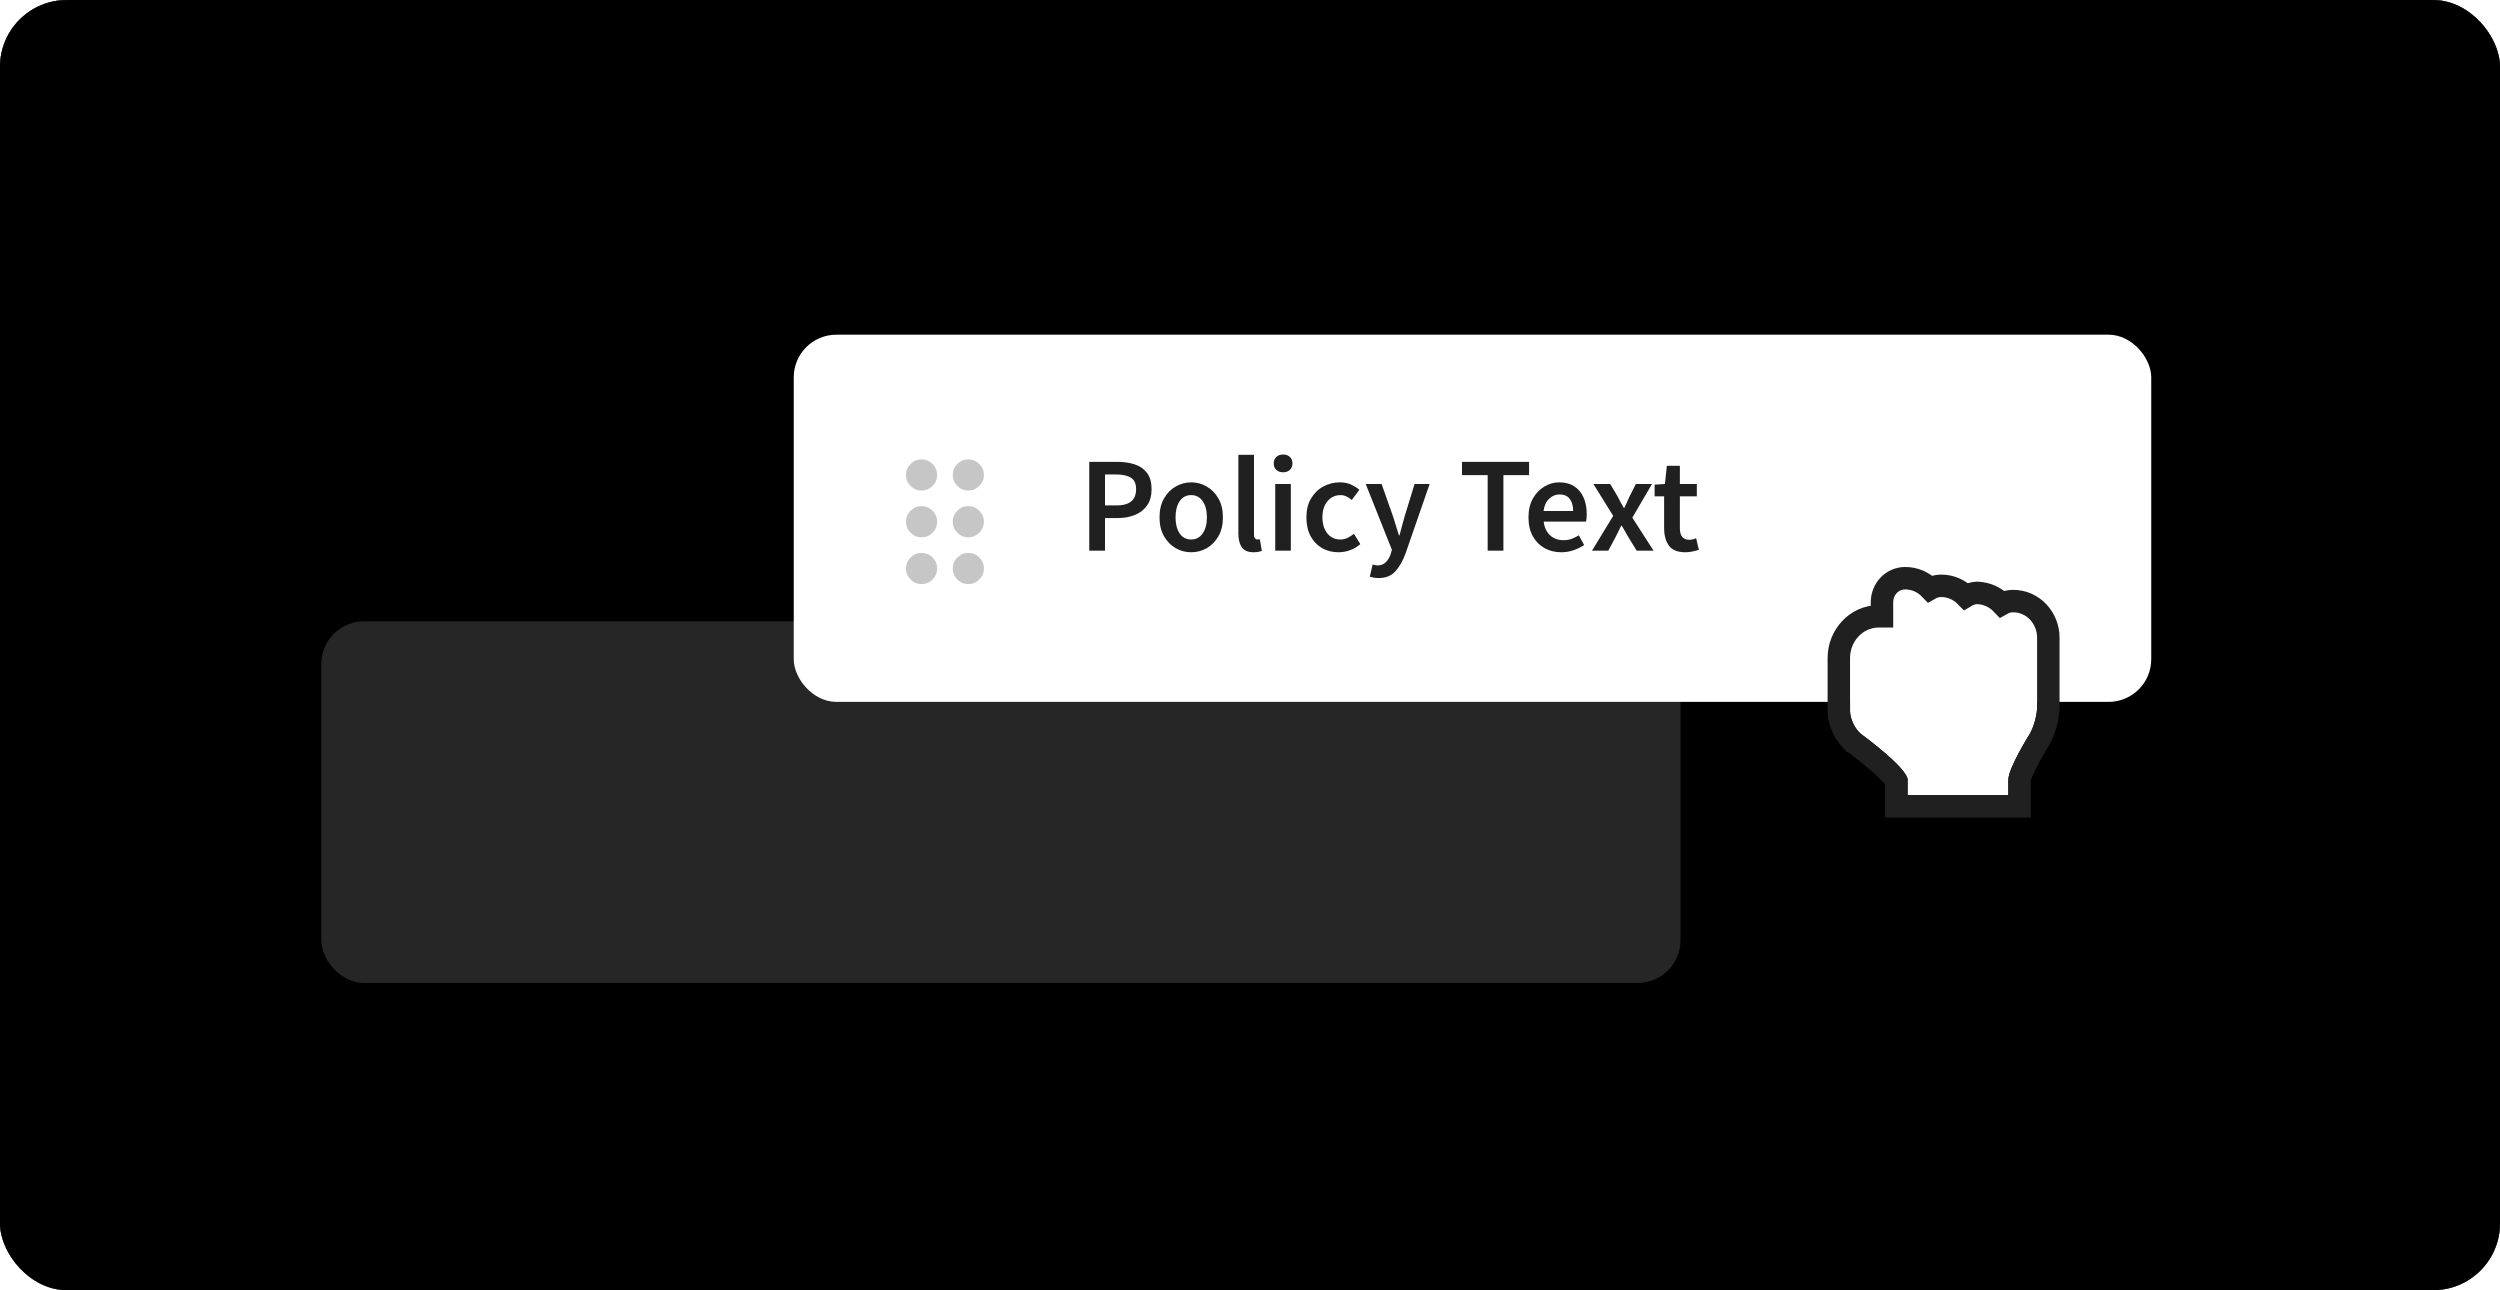 <svg width="374" height="193" viewBox="0 0 374 193" fill="none" xmlns="http://www.w3.org/2000/svg">
<rect x="-6.10352e-05" y="0.004" width="374" height="193" rx="10" fill="#6E6E6E"/>
<rect x="-6.10352e-05" y="0.004" width="374" height="193" rx="10" fill="#6E6E6E"/>
<rect x="-6.10352e-05" y="0.004" width="374" height="193" rx="10" fill="#6E6E6E"/>
<g clip-path="url(#clip0_1260_9238)">
<rect x="-6.10352e-05" y="0.004" width="374" height="193" rx="10" fill="black"/>
<rect x="48.066" y="92.949" width="203.335" height="54.098" rx="6.379" fill="#262626"/>
<g filter="url(#filter0_d_1260_9238)">
<rect x="122.851" y="45.961" width="203.083" height="54.932" rx="6.379" fill="white"/>
<g clip-path="url(#clip1_1260_9238)">
<path d="M141.973 83.27C141.331 83.27 140.783 83.037 140.329 82.582C139.874 82.127 139.641 81.579 139.641 80.938C139.641 80.297 139.874 79.749 140.329 79.294C140.783 78.839 141.331 78.606 141.973 78.606C142.614 78.606 143.162 78.839 143.616 79.294C144.071 79.749 144.304 80.297 144.304 80.938C144.304 81.579 144.071 82.127 143.616 82.582C143.162 83.037 142.614 83.27 141.973 83.27ZM148.968 83.27C148.327 83.27 147.779 83.037 147.324 82.582C146.869 82.127 146.636 81.579 146.636 80.938C146.636 80.297 146.869 79.749 147.324 79.294C147.779 78.839 148.327 78.606 148.968 78.606C149.609 78.606 150.157 78.839 150.612 79.294C151.067 79.749 151.3 80.297 151.3 80.938C151.3 81.579 151.067 82.127 150.612 82.582C150.157 83.037 149.609 83.27 148.968 83.27ZM141.973 76.274C141.331 76.274 140.783 76.041 140.329 75.587C139.874 75.132 139.641 74.584 139.641 73.942C139.641 73.301 139.874 72.753 140.329 72.299C140.783 71.844 141.331 71.611 141.973 71.611C142.614 71.611 143.162 71.844 143.616 72.299C144.071 72.753 144.304 73.301 144.304 73.942C144.304 74.584 144.071 75.132 143.616 75.587C143.162 76.041 142.614 76.274 141.973 76.274ZM148.968 76.274C148.327 76.274 147.779 76.041 147.324 75.587C146.869 75.132 146.636 74.584 146.636 73.942C146.636 73.301 146.869 72.753 147.324 72.299C147.779 71.844 148.327 71.611 148.968 71.611C149.609 71.611 150.157 71.844 150.612 72.299C151.067 72.753 151.3 73.301 151.3 73.942C151.3 74.584 151.067 75.132 150.612 75.587C150.157 76.041 149.609 76.274 148.968 76.274ZM141.973 69.279C141.331 69.279 140.783 69.046 140.329 68.591C139.874 68.136 139.641 67.588 139.641 66.947C139.641 66.306 139.874 65.758 140.329 65.303C140.783 64.848 141.331 64.615 141.973 64.615C142.614 64.615 143.162 64.848 143.616 65.303C144.071 65.758 144.304 66.306 144.304 66.947C144.304 67.588 144.071 68.136 143.616 68.591C143.162 69.046 142.614 69.279 141.973 69.279ZM148.968 69.279C148.327 69.279 147.779 69.046 147.324 68.591C146.869 68.136 146.636 67.588 146.636 66.947C146.636 66.306 146.869 65.758 147.324 65.303C147.779 64.848 148.327 64.615 148.968 64.615C149.609 64.615 150.157 64.848 150.612 65.303C151.067 65.758 151.3 66.306 151.3 66.947C151.3 67.588 151.067 68.136 150.612 68.591C150.157 69.046 149.609 69.279 148.968 69.279Z" fill="#C6C6C6"/>
</g>
<path d="M167.061 78.267V64.985H171.245C172.233 64.985 173.113 65.113 173.885 65.371C174.656 65.628 175.266 66.054 175.712 66.65C176.159 67.246 176.383 68.058 176.383 69.087C176.383 70.062 176.159 70.867 175.712 71.504C175.266 72.14 174.663 72.614 173.905 72.925C173.147 73.237 172.287 73.392 171.326 73.392H169.417V78.267H167.061ZM169.417 71.504H171.143C173.093 71.504 174.067 70.698 174.067 69.087C174.067 68.248 173.81 67.672 173.296 67.361C172.795 67.036 172.05 66.873 171.062 66.873H169.417V71.504ZM182.304 78.51C181.478 78.51 180.706 78.307 179.989 77.901C179.271 77.481 178.689 76.886 178.242 76.114C177.796 75.329 177.572 74.388 177.572 73.291C177.572 72.181 177.796 71.24 178.242 70.468C178.689 69.683 179.271 69.087 179.989 68.681C180.706 68.261 181.478 68.051 182.304 68.051C183.144 68.051 183.922 68.261 184.64 68.681C185.357 69.087 185.939 69.683 186.386 70.468C186.833 71.24 187.056 72.181 187.056 73.291C187.056 74.388 186.833 75.329 186.386 76.114C185.939 76.886 185.357 77.481 184.64 77.901C183.922 78.307 183.144 78.51 182.304 78.51ZM182.304 76.601C183.035 76.601 183.611 76.297 184.03 75.687C184.45 75.078 184.66 74.279 184.66 73.291C184.66 72.289 184.45 71.483 184.03 70.874C183.611 70.265 183.035 69.96 182.304 69.96C181.573 69.96 180.998 70.265 180.578 70.874C180.172 71.483 179.969 72.289 179.969 73.291C179.969 74.279 180.172 75.078 180.578 75.687C180.998 76.297 181.573 76.601 182.304 76.601ZM191.643 78.51C190.817 78.51 190.228 78.26 189.876 77.759C189.537 77.258 189.368 76.574 189.368 75.708V63.928H191.704V75.829C191.704 76.114 191.758 76.317 191.866 76.439C191.974 76.547 192.089 76.601 192.211 76.601C192.266 76.601 192.313 76.601 192.354 76.601C192.408 76.588 192.482 76.574 192.577 76.561L192.882 78.307C192.746 78.361 192.57 78.409 192.354 78.449C192.15 78.49 191.913 78.51 191.643 78.51ZM194.882 78.267V68.295H197.217V78.267H194.882ZM196.06 66.548C195.64 66.548 195.301 66.427 195.044 66.183C194.787 65.939 194.658 65.614 194.658 65.208C194.658 64.815 194.787 64.497 195.044 64.254C195.301 64.01 195.64 63.888 196.06 63.888C196.479 63.888 196.818 64.01 197.075 64.254C197.332 64.497 197.461 64.815 197.461 65.208C197.461 65.614 197.332 65.939 197.075 66.183C196.818 66.427 196.479 66.548 196.06 66.548ZM204.36 78.51C203.453 78.51 202.634 78.307 201.903 77.901C201.185 77.481 200.61 76.886 200.177 76.114C199.757 75.329 199.547 74.388 199.547 73.291C199.547 72.181 199.777 71.24 200.237 70.468C200.698 69.683 201.307 69.087 202.065 68.681C202.837 68.261 203.663 68.051 204.543 68.051C205.179 68.051 205.734 68.16 206.208 68.376C206.682 68.593 207.102 68.857 207.467 69.168L206.33 70.691C206.073 70.461 205.809 70.285 205.538 70.163C205.267 70.028 204.976 69.96 204.665 69.96C203.866 69.96 203.209 70.265 202.695 70.874C202.194 71.483 201.943 72.289 201.943 73.291C201.943 74.279 202.187 75.078 202.675 75.687C203.175 76.297 203.819 76.601 204.604 76.601C204.997 76.601 205.362 76.52 205.701 76.358C206.053 76.182 206.371 75.978 206.655 75.748L207.61 77.292C207.149 77.698 206.635 78.003 206.066 78.206C205.497 78.409 204.929 78.51 204.36 78.51ZM210.327 82.369C210.057 82.369 209.82 82.349 209.617 82.308C209.413 82.267 209.217 82.22 209.028 82.166L209.454 80.338C209.549 80.365 209.657 80.392 209.779 80.419C209.914 80.46 210.043 80.48 210.165 80.48C210.693 80.48 211.113 80.318 211.424 79.993C211.749 79.681 211.993 79.275 212.155 78.774L212.338 78.145L208.418 68.295H210.794L212.521 73.189C212.67 73.623 212.812 74.083 212.947 74.57C213.096 75.044 213.245 75.518 213.394 75.992H213.475C213.597 75.532 213.719 75.065 213.841 74.591C213.976 74.103 214.105 73.636 214.227 73.189L215.729 68.295H217.984L214.369 78.713C213.949 79.837 213.441 80.724 212.846 81.374C212.25 82.037 211.41 82.369 210.327 82.369ZM226.662 78.267V66.975H222.824V64.985H232.856V66.975H229.018V78.267H226.662ZM237.682 78.51C236.761 78.51 235.928 78.307 235.184 77.901C234.439 77.481 233.85 76.886 233.417 76.114C232.984 75.329 232.767 74.388 232.767 73.291C232.767 72.208 232.984 71.274 233.417 70.488C233.864 69.703 234.439 69.1 235.143 68.681C235.847 68.261 236.585 68.051 237.357 68.051C238.264 68.051 239.022 68.254 239.631 68.66C240.241 69.053 240.701 69.608 241.012 70.326C241.324 71.03 241.48 71.849 241.48 72.783C241.48 73.271 241.446 73.65 241.378 73.921H235.042C235.15 74.801 235.468 75.484 235.996 75.972C236.524 76.459 237.188 76.703 237.986 76.703C238.42 76.703 238.819 76.642 239.185 76.52C239.564 76.385 239.936 76.202 240.302 75.972L241.094 77.434C240.62 77.745 240.092 78.003 239.51 78.206C238.927 78.409 238.318 78.51 237.682 78.51ZM235.021 72.336H239.449C239.449 71.565 239.279 70.962 238.941 70.529C238.602 70.082 238.095 69.859 237.418 69.859C236.836 69.859 236.314 70.075 235.854 70.509C235.407 70.928 235.13 71.538 235.021 72.336ZM242.274 78.267L245.442 73.067L242.477 68.295H244.995L246.112 70.184C246.261 70.454 246.41 70.739 246.559 71.037C246.722 71.321 246.877 71.599 247.026 71.869H247.107C247.229 71.599 247.358 71.321 247.493 71.037C247.629 70.739 247.757 70.454 247.879 70.184L248.834 68.295H251.25L248.306 73.332L251.474 78.267H248.956L247.737 76.297C247.575 75.999 247.405 75.701 247.229 75.403C247.067 75.105 246.898 74.814 246.722 74.53H246.64C246.505 74.814 246.363 75.105 246.214 75.403C246.065 75.687 245.916 75.985 245.767 76.297L244.711 78.267H242.274ZM256.228 78.51C255.077 78.51 254.258 78.179 253.77 77.515C253.297 76.838 253.06 75.965 253.06 74.895V70.143H251.638V68.397L253.181 68.295L253.466 65.574H255.415V68.295H257.954V70.143H255.415V74.895C255.415 76.06 255.883 76.642 256.817 76.642C256.993 76.642 257.176 76.622 257.365 76.581C257.555 76.527 257.717 76.473 257.852 76.418L258.259 78.145C257.988 78.24 257.676 78.321 257.324 78.388C256.986 78.47 256.62 78.51 256.228 78.51Z" fill="#202020"/>
</g>
<g clip-path="url(#clip2_1260_9238)">
<g filter="url(#filter1_d_1260_9238)">
<path fill-rule="evenodd" clip-rule="evenodd" d="M298.293 116.162H296.14H293.988H285.377V113.883C285.377 112.082 278.488 107.066 278.488 107.066C277.538 106.345 276.767 104.789 276.767 103.564V95.64C276.767 93.122 278.694 91.08 281.072 91.08V97.92H283.225V87.28C283.225 86.23 284.027 85.379 285.019 85.379C287 85.379 288.606 87.08 288.606 89.179V88.42C288.606 87.37 289.409 86.519 290.4 86.519C292.382 86.519 293.988 88.221 293.988 90.319V89.56C293.988 88.51 294.79 87.66 295.782 87.578C297.763 87.66 299.369 89.361 299.369 91.459V90.7C299.369 89.65 300.172 88.8 301.163 88.8C303.145 88.8 304.751 90.501 304.751 92.6V102.979C304.751 104.188 304.24 106.006 303.619 107.053C303.619 107.053 300.445 112.082 300.445 113.883V116.162H298.293Z" fill="white"/>
<path d="M285.019 83.701C286.489 83.701 287.782 84.313 288.72 85.283C289.21 85.003 289.779 84.84 290.401 84.84C291.863 84.84 293.15 85.447 294.086 86.408C294.549 86.129 295.078 85.951 295.645 85.905L295.747 85.896L295.851 85.901C297.285 85.96 298.561 86.587 299.489 87.558C299.978 87.281 300.545 87.121 301.163 87.121C304.162 87.121 306.43 89.665 306.43 92.599V102.979C306.43 103.785 306.265 104.701 306.035 105.527C305.805 106.355 305.472 107.22 305.064 107.909L305.052 107.929L305.039 107.949L305.038 107.951C305.037 107.952 305.035 107.955 305.032 107.959C305.027 107.968 305.019 107.981 305.008 107.999C304.986 108.033 304.955 108.086 304.913 108.153C304.83 108.288 304.71 108.484 304.566 108.726C304.277 109.211 303.894 109.874 303.513 110.585C303.129 111.303 302.761 112.044 302.494 112.694C302.361 113.019 302.262 113.298 302.198 113.525C302.167 113.637 302.147 113.726 302.136 113.792C302.126 113.848 302.124 113.877 302.124 113.882V117.84H283.698V114.04C283.686 114.016 283.67 113.984 283.647 113.946C283.532 113.758 283.336 113.499 283.048 113.176C282.475 112.534 281.679 111.794 280.839 111.073C280.007 110.359 279.171 109.695 278.539 109.208C278.224 108.964 277.962 108.767 277.779 108.63C277.689 108.562 277.617 108.51 277.569 108.475C277.546 108.458 277.527 108.444 277.516 108.435C277.51 108.431 277.506 108.428 277.503 108.426C277.502 108.425 277.501 108.425 277.5 108.424L277.486 108.414L277.474 108.404C276.737 107.844 276.157 107.043 275.765 106.247C275.371 105.448 275.088 104.498 275.088 103.564V95.64C275.088 92.287 277.678 89.401 281.072 89.401H281.545V87.28C281.545 85.395 283.01 83.701 285.019 83.701Z" stroke="#202020" stroke-width="3.358"/>
</g>
</g>
</g>
<defs>
<filter id="filter0_d_1260_9238" x="98.201" y="29.528" width="244.167" height="96.016" filterUnits="userSpaceOnUse" color-interpolation-filters="sRGB">
<feFlood flood-opacity="0" result="BackgroundImageFix"/>
<feColorMatrix in="SourceAlpha" type="matrix" values="0 0 0 0 0 0 0 0 0 0 0 0 0 0 0 0 0 0 127 0" result="hardAlpha"/>
<feOffset dx="-4.108" dy="4.108"/>
<feGaussianBlur stdDeviation="10.271"/>
<feComposite in2="hardAlpha" operator="out"/>
<feColorMatrix type="matrix" values="0 0 0 0 0 0 0 0 0 0 0 0 0 0 0 0 0 0 0.3 0"/>
<feBlend mode="normal" in2="BackgroundImageFix" result="effect1_dropShadow_1260_9238"/>
<feBlend mode="normal" in="SourceGraphic" in2="effect1_dropShadow_1260_9238" result="shape"/>
</filter>
<filter id="filter1_d_1260_9238" x="265.014" y="76.425" width="51.49" height="54.288" filterUnits="userSpaceOnUse" color-interpolation-filters="sRGB">
<feFlood flood-opacity="0" result="BackgroundImageFix"/>
<feColorMatrix in="SourceAlpha" type="matrix" values="0 0 0 0 0 0 0 0 0 0 0 0 0 0 0 0 0 0 127 0" result="hardAlpha"/>
<feOffset dy="2.798"/>
<feGaussianBlur stdDeviation="4.198"/>
<feColorMatrix type="matrix" values="0 0 0 0 0 0 0 0 0 0 0 0 0 0 0 0 0 0 0.2 0"/>
<feBlend mode="normal" in2="BackgroundImageFix" result="effect1_dropShadow_1260_9238"/>
<feBlend mode="normal" in="SourceGraphic" in2="effect1_dropShadow_1260_9238" result="shape"/>
</filter>
<clipPath id="clip0_1260_9238">
<rect width="374" height="193" fill="white" transform="translate(-6.10352e-05 0.004)"/>
</clipPath>
<clipPath id="clip1_1260_9238">
<rect width="11.659" height="18.655" fill="white" transform="translate(139.641 64.615)"/>
</clipPath>
<clipPath id="clip2_1260_9238">
<rect width="71.191" height="68.736" fill="white" transform="translate(251.748 61.267)"/>
</clipPath>
</defs>
</svg>
